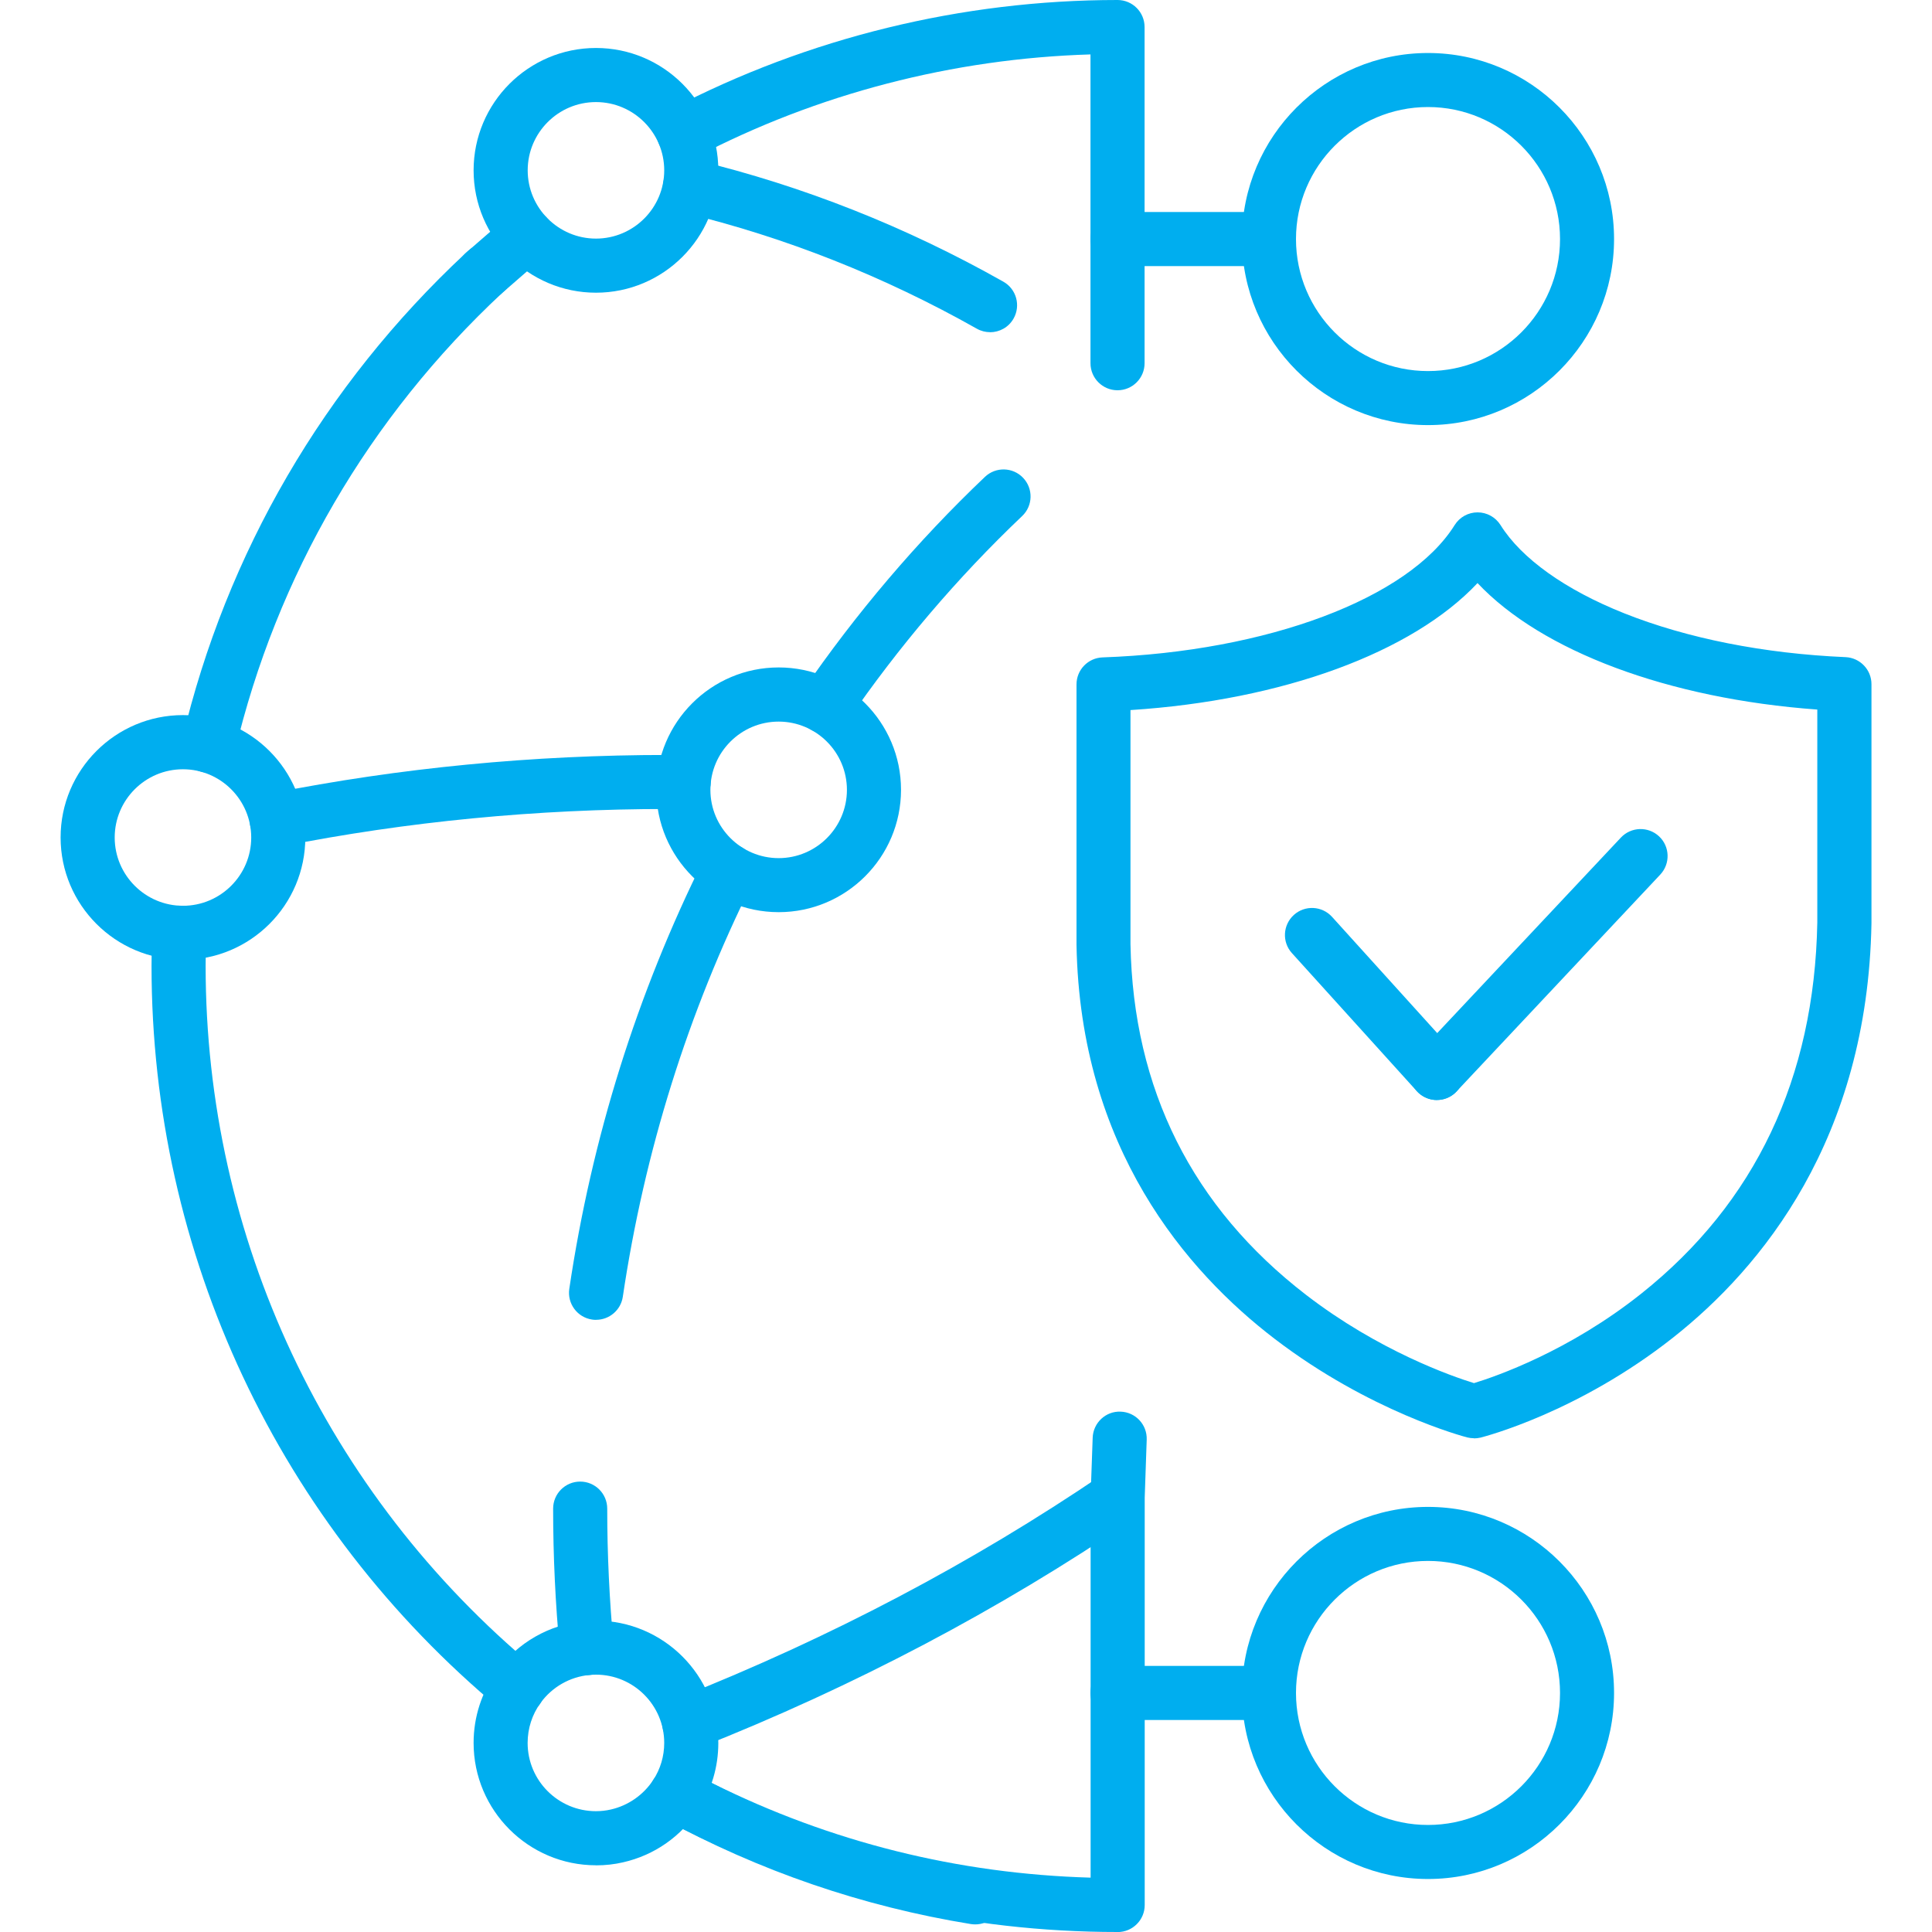 <?xml version="1.0" encoding="UTF-8"?>
<svg id="Layer_1" data-name="Layer 1" xmlns="http://www.w3.org/2000/svg" viewBox="0 0 300 300">
  <defs>
    <style>
      .cls-1 {
        fill: #00aeef;
      }
    </style>
  </defs>
  <path class="cls-1" d="M80.4,266.38c-.95,0-1.9-.32-2.68-.97-34.44-28.63-54.19-70.69-54.19-115.41,0-1.68.03-3.42.1-5.32.08-2.32,2.05-4.13,4.34-4.05,2.32.08,4.13,2.02,4.05,4.34-.06,1.8-.09,3.44-.09,5.03,0,42.22,18.65,81.93,51.16,108.96,1.78,1.48,2.03,4.13.54,5.91-.83,1-2.03,1.51-3.23,1.51Z"/>
  <path class="cls-1" d="M75.13,46.61c-1.07,0-2.15-.41-2.97-1.23-1.64-1.64-1.64-4.3,0-5.93.23-.23.46-.44.71-.64.75-.66,4.68-4.09,6.31-5.41,1.8-1.46,4.44-1.19,5.9.61,1.46,1.8,1.19,4.44-.61,5.9-1.18.95-4.01,3.41-6.09,5.23-.12.1-.2.17-.28.24-.82.82-1.89,1.23-2.97,1.23Z"/>
  <path class="cls-1" d="M173.53,300c-23.4,0-45.81-5.24-66.62-15.57-.6-.28-1.17-.58-1.69-.86-.77-.39-1.52-.78-2.28-1.19-2.03-1.11-2.78-3.66-1.66-5.7,1.11-2.03,3.66-2.78,5.7-1.66.69.38,1.38.73,2.08,1.09.03.01.05.03.08.04.44.24.92.49,1.37.7.03.01.06.03.1.05,18.4,9.15,38.14,14.07,58.74,14.66v-59.1s0-.1,0-.15l.32-9.06c.08-2.32,2.03-4.15,4.34-4.05,2.32.08,4.13,2.02,4.05,4.34l-.31,8.99v63.28c0,2.32-1.88,4.2-4.2,4.2Z"/>
  <path class="cls-1" d="M173.53,60.6c-2.32,0-4.2-1.88-4.2-4.2V8.45c-21.34.64-42.43,6.11-61.22,15.93-2.05,1.07-4.59.28-5.66-1.78-1.07-2.05-.28-4.59,1.78-5.66C125.45,5.86,149.41,0,173.53,0c2.32,0,4.2,1.88,4.2,4.2v52.2c0,2.32-1.88,4.2-4.2,4.2Z"/>
  <path class="cls-1" d="M221.74,66.01c-15.93,0-28.89-12.96-28.89-28.89s12.96-28.89,28.89-28.89,28.89,12.96,28.89,28.89-12.96,28.89-28.89,28.89ZM221.74,16.62c-11.3,0-20.5,9.19-20.5,20.5s9.19,20.5,20.5,20.5,20.5-9.19,20.5-20.5-9.19-20.5-20.5-20.5Z"/>
  <path class="cls-1" d="M197.04,41.32h-23.52c-2.32,0-4.2-1.88-4.2-4.2s1.88-4.2,4.2-4.2h23.52c2.32,0,4.2,1.88,4.2,4.2s-1.88,4.2-4.2,4.2Z"/>
  <path class="cls-1" d="M221.74,291.77c-15.93,0-28.89-12.96-28.89-28.89s12.96-28.89,28.89-28.89,28.89,12.96,28.89,28.89-12.96,28.89-28.89,28.89ZM221.74,242.38c-11.3,0-20.5,9.19-20.5,20.5s9.19,20.5,20.5,20.5,20.5-9.19,20.5-20.5-9.19-20.5-20.5-20.5Z"/>
  <path class="cls-1" d="M197.04,267.08h-23.52c-2.32,0-4.2-1.88-4.2-4.2s1.88-4.2,4.2-4.2h23.52c2.32,0,4.2,1.88,4.2,4.2s-1.88,4.2-4.2,4.2Z"/>
  <path class="cls-1" d="M32.38,119.99c-.32,0-.65-.04-.97-.11-2.26-.53-3.65-2.79-3.12-5.05,6.85-28.94,22.04-55.02,43.93-75.45.21-.2.42-.39.65-.58,1.76-1.51,4.41-1.31,5.92.45,1.51,1.76,1.31,4.4-.45,5.91h0c-.08.08-.17.14-.24.22-.03.03-.07.07-.11.1-20.7,19.3-35.06,43.94-41.53,71.28-.46,1.93-2.18,3.23-4.08,3.23Z"/>
  <path class="cls-1" d="M151.45,298.82c-.22,0-.45-.02-.68-.05-16.8-2.73-32.89-8.24-47.82-16.4-2.03-1.11-2.78-3.66-1.67-5.69s3.66-2.78,5.69-1.67c14.09,7.7,29.28,12.91,45.14,15.48,2.29.37,3.84,2.53,3.47,4.81-.33,2.06-2.12,3.52-4.14,3.52Z"/>
  <path class="cls-1" d="M92.54,45.45c-10.47,0-19-8.52-19-19s8.52-19,19-19,19,8.52,19,19-8.52,19-19,19ZM92.54,15.85c-5.85,0-10.6,4.76-10.6,10.6s4.76,10.6,10.6,10.6,10.6-4.76,10.6-10.6-4.76-10.6-10.6-10.6Z"/>
  <path class="cls-1" d="M28.41,149.04c-10.47,0-19-8.52-19-19s8.52-19,19-19,19,8.52,19,19-8.52,19-19,19ZM28.41,119.45c-5.85,0-10.6,4.76-10.6,10.6s4.76,10.6,10.6,10.6,10.6-4.76,10.6-10.6-4.76-10.6-10.6-10.6Z"/>
  <path class="cls-1" d="M92.54,289.64c-10.47,0-19-8.52-19-19,0-4.03,1.25-7.88,3.61-11.15,3.23-4.43,8.16-7.25,13.55-7.75.59-.06,1.22-.09,1.84-.09,10.47,0,19,8.52,19,19,0,3.71-1.06,7.29-3.07,10.35-2.7,4.17-6.87,7.08-11.72,8.18-1.32.31-2.75.47-4.2.47ZM92.54,260.04c-.33,0-.67.02-1.02.05-3.03.29-5.78,1.86-7.58,4.33-1.31,1.81-2.01,3.97-2.01,6.22,0,5.85,4.76,10.6,10.6,10.6.81,0,1.59-.09,2.32-.26,2.7-.61,5.08-2.28,6.58-4.58,1.12-1.71,1.71-3.69,1.71-5.76,0-5.85-4.76-10.6-10.6-10.6Z"/>
  <path class="cls-1" d="M120.91,141.64c-10.47,0-19-8.52-19-19s8.52-19,19-19,19,8.52,19,19-8.52,19-19,19ZM120.91,112.05c-5.85,0-10.6,4.76-10.6,10.6s4.76,10.6,10.6,10.6,10.6-4.76,10.6-10.6-4.76-10.6-10.6-10.6Z"/>
  <path class="cls-1" d="M153.74,51.58c-.7,0-1.41-.17-2.06-.54-14.41-8.13-29.72-14.2-45.53-18.02-2.25-.54-3.64-2.81-3.09-5.06.54-2.25,2.81-3.64,5.06-3.09,16.56,4,32.6,10.35,47.68,18.87,2.02,1.14,2.73,3.7,1.59,5.72-.77,1.37-2.19,2.13-3.66,2.13Z"/>
  <path class="cls-1" d="M42.95,131.5c-1.96,0-3.72-1.38-4.11-3.38-.45-2.27,1.03-4.48,3.3-4.93,19.95-3.96,40.64-5.96,61.51-5.96.86,0,1.72,0,2.58.01,2.32.03,4.17,1.94,4.13,4.26-.03,2.32-1.94,4.17-4.26,4.13-.82-.01-1.64-.02-2.45-.01-20.32,0-40.46,1.95-59.87,5.8-.28.05-.55.08-.82.08Z"/>
  <path class="cls-1" d="M92.55,204.95c-.21,0-.41-.02-.62-.05-2.29-.34-3.87-2.48-3.53-4.77,3.48-23.43,10.53-45.9,20.93-66.79,1.03-2.07,3.55-2.92,5.63-1.89,2.07,1.03,2.92,3.55,1.89,5.63-10.01,20.1-16.79,41.73-20.14,64.28-.31,2.08-2.1,3.58-4.15,3.58Z"/>
  <path class="cls-1" d="M91.1,260.11c-2.14,0-3.97-1.63-4.17-3.8-.69-7.26-1.04-14.68-1.04-22.05,0-2.32,1.88-4.2,4.2-4.2s4.2,1.88,4.2,4.2c0,7.11.34,14.26,1,21.26.22,2.31-1.47,4.36-3.78,4.58-.14.01-.27.02-.4.02Z"/>
  <path class="cls-1" d="M128.07,113.9c-.82,0-1.64-.24-2.37-.74-1.91-1.31-2.4-3.92-1.09-5.83,8.32-12.12,17.85-23.32,28.33-33.28,1.68-1.6,4.34-1.53,5.93.15,1.6,1.68,1.53,4.34-.15,5.93-10.06,9.56-19.21,20.31-27.2,31.95-.81,1.19-2.13,1.82-3.46,1.82Z"/>
  <path class="cls-1" d="M107.01,271.7c-1.67,0-3.25-1.01-3.9-2.65-.85-2.15.2-4.59,2.36-5.45,23.43-9.28,45.54-20.93,65.7-34.62,1.92-1.3,4.53-.8,5.83,1.11s.8,4.53-1.11,5.83c-20.67,14.04-43.32,25.98-67.33,35.48-.51.2-1.03.3-1.54.3Z"/>
  <g>
    <path class="cls-1" d="M228.87,223.33c-.35,0-.71-.05-1.05-.13-.61-.16-15.11-4.01-29.86-15.28-13.73-10.5-30.23-29.64-30.8-61.18,0-.03,0-.05,0-.08v-40.39c0-2.26,1.79-4.11,4.05-4.19,25.58-.9,47.56-9.16,54.67-20.55.77-1.23,2.11-1.97,3.56-1.97s2.79.75,3.56,1.97c3.25,5.2,10.06,10.06,19.2,13.7,9.8,3.9,21.69,6.26,34.38,6.81,2.24.1,4.02,1.95,4.02,4.19v37.07s0,.05,0,.08c-.61,33.54-17.08,53.48-30.78,64.3-14.78,11.67-29.31,15.39-29.92,15.55-.33.08-.68.12-1.02.12ZM175.54,146.62c.42,22.51,9.6,40.83,27.27,54.45,11.27,8.68,22.63,12.64,26.07,13.7,3.41-1.04,14.74-4.95,25.98-13.9,17.69-14.08,26.88-33.47,27.33-57.62v-33.07c-23.14-1.68-42.81-9.07-52.76-19.64-10.11,10.77-30.22,18.2-53.89,19.72v36.36Z"/>
    <g>
      <path class="cls-1" d="M223.11,170.81c-1.14,0-2.28-.47-3.11-1.38l-19.39-21.43c-1.56-1.72-1.42-4.37.3-5.93,1.72-1.55,4.37-1.42,5.93.3l19.39,21.43c1.56,1.72,1.42,4.37-.3,5.93-.8.73-1.81,1.08-2.81,1.08Z"/>
      <path class="cls-1" d="M223.11,170.81c-1.03,0-2.06-.38-2.87-1.14-1.69-1.59-1.77-4.24-.19-5.93l31.64-33.68c1.59-1.69,4.24-1.77,5.93-.19s1.77,4.24.19,5.93l-31.64,33.68c-.83.88-1.94,1.32-3.06,1.32Z"/>
    </g>
  </g>
</svg>